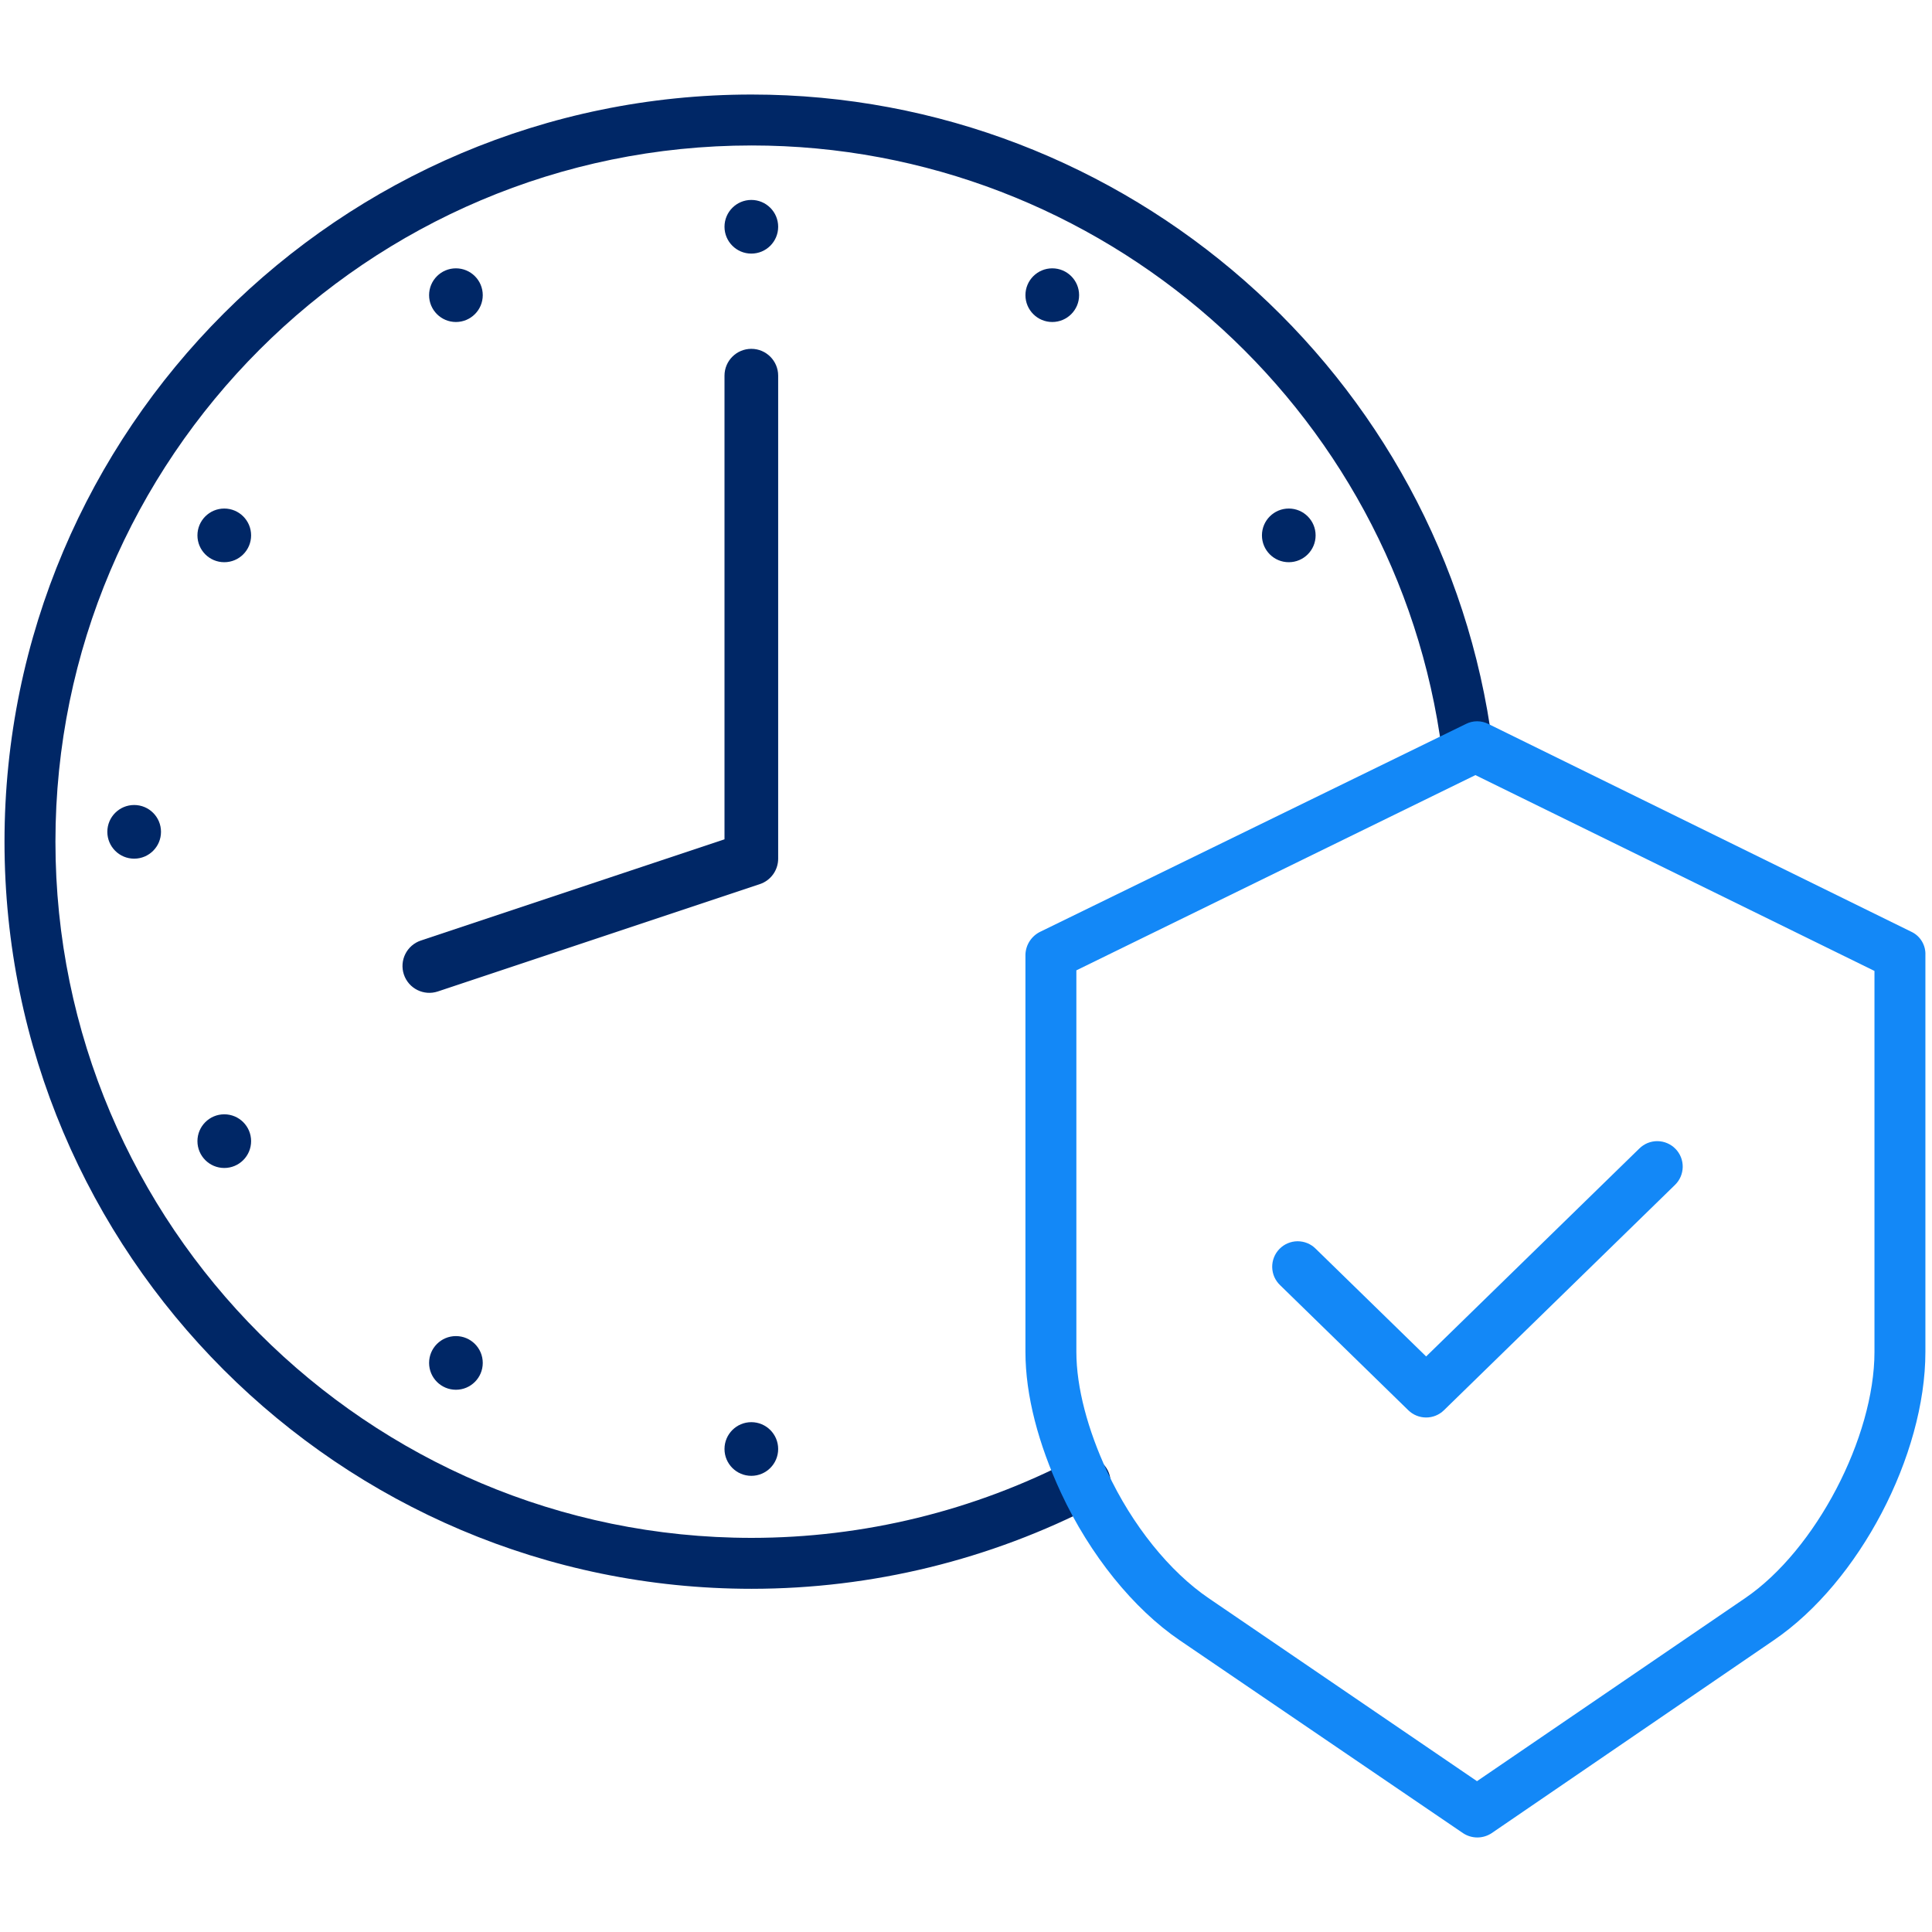 <?xml version="1.0" encoding="UTF-8"?> <svg xmlns="http://www.w3.org/2000/svg" width="72" height="72" viewBox="0 0 72 72" fill="none"> <path d="M28.012 3.523C12.659 3.523 0.168 16.013 0.168 31.367C0.168 46.72 12.659 59.21 28.012 59.21C32.49 59.209 36.902 58.131 40.876 56.067C41.099 55.95 41.267 55.75 41.342 55.51C41.418 55.27 41.395 55.009 41.278 54.786C41.162 54.563 40.961 54.395 40.721 54.32C40.481 54.244 40.221 54.267 39.997 54.384C36.295 56.307 32.184 57.311 28.012 57.312C13.706 57.312 2.066 45.673 2.066 31.367C2.066 17.06 13.706 5.421 28.012 5.421C41.013 5.421 52.074 15.128 53.741 28.001C53.776 28.248 53.907 28.472 54.105 28.624C54.304 28.776 54.555 28.843 54.803 28.81C55.051 28.778 55.276 28.65 55.43 28.452C55.584 28.255 55.653 28.005 55.623 27.757C53.835 13.941 41.964 3.523 28.012 3.523Z" fill="#002766"></path> <path d="M71.262 34.74L55.461 26.977C55.333 26.913 55.192 26.88 55.048 26.88C54.905 26.88 54.764 26.913 54.636 26.977L38.781 34.717C38.617 34.794 38.478 34.914 38.378 35.064C38.278 35.214 38.222 35.389 38.215 35.57V50.379C38.215 52.005 38.699 53.822 39.54 55.633C40.619 57.953 42.242 59.956 43.962 61.127L54.518 68.313C54.677 68.42 54.864 68.477 55.056 68.477C55.248 68.477 55.435 68.42 55.594 68.313L66.103 61.127C69.293 58.954 71.754 54.233 71.754 50.379V35.592C71.762 35.418 71.719 35.245 71.632 35.094C71.545 34.943 71.417 34.82 71.262 34.74ZM69.856 50.379C69.856 53.561 67.67 57.764 65.036 59.558L55.043 66.379L45.04 59.558C43.596 58.574 42.195 56.852 41.257 54.833C40.541 53.293 40.113 51.711 40.113 50.379V36.162L54.984 28.886L69.856 36.184V50.379Z" fill="#1388F7"></path> <path d="M49.031 46.536C48.943 46.447 48.837 46.377 48.721 46.329C48.605 46.282 48.48 46.258 48.354 46.258C48.229 46.259 48.105 46.285 47.989 46.334C47.873 46.383 47.769 46.455 47.681 46.545C47.593 46.635 47.524 46.741 47.478 46.858C47.432 46.975 47.409 47.099 47.411 47.225C47.414 47.351 47.441 47.475 47.491 47.59C47.542 47.705 47.615 47.808 47.706 47.895L52.485 52.557C52.662 52.73 52.9 52.826 53.148 52.826C53.395 52.826 53.633 52.73 53.81 52.557L62.42 44.16C62.51 44.073 62.582 43.969 62.632 43.854C62.681 43.739 62.708 43.616 62.71 43.491C62.712 43.366 62.689 43.242 62.643 43.125C62.596 43.009 62.528 42.903 62.44 42.814C62.353 42.724 62.249 42.653 62.134 42.604C62.019 42.554 61.895 42.529 61.77 42.527C61.645 42.526 61.521 42.55 61.405 42.596C61.289 42.643 61.184 42.713 61.094 42.801L53.148 50.551L49.031 46.536Z" fill="#1388F7"></path> <path d="M29 14C29 13.448 28.552 13 28 13C27.448 13 27 13.448 27 14H29ZM28 32L28.316 32.949C28.725 32.813 29 32.43 29 32H28ZM15.684 35.051C15.16 35.226 14.877 35.792 15.051 36.316C15.226 36.84 15.792 37.123 16.316 36.949L15.684 35.051ZM27 14V32H29V14H27ZM27.684 31.051L15.684 35.051L16.316 36.949L28.316 32.949L27.684 31.051Z" fill="#002766"></path> <circle cx="28" cy="8.451" r="1" fill="#002766"></circle> <circle cx="28" cy="54" r="1" fill="#002766"></circle> <circle cx="5" cy="31" r="1" fill="#002766"></circle> <circle cx="39.215" cy="11" r="1" fill="#002766"></circle> <circle cx="48.029" cy="19.952" r="1" fill="#002766"></circle> <circle r="1" transform="matrix(-1 0 0 1 16.991 11)" fill="#002766"></circle> <circle r="1" transform="matrix(-1 0 0 1 8.358 19.952)" fill="#002766"></circle> <circle cx="8.358" cy="42.527" r="1" fill="#002766"></circle> <circle cx="16.991" cy="50.792" r="1" fill="#002766"></circle> </svg> 